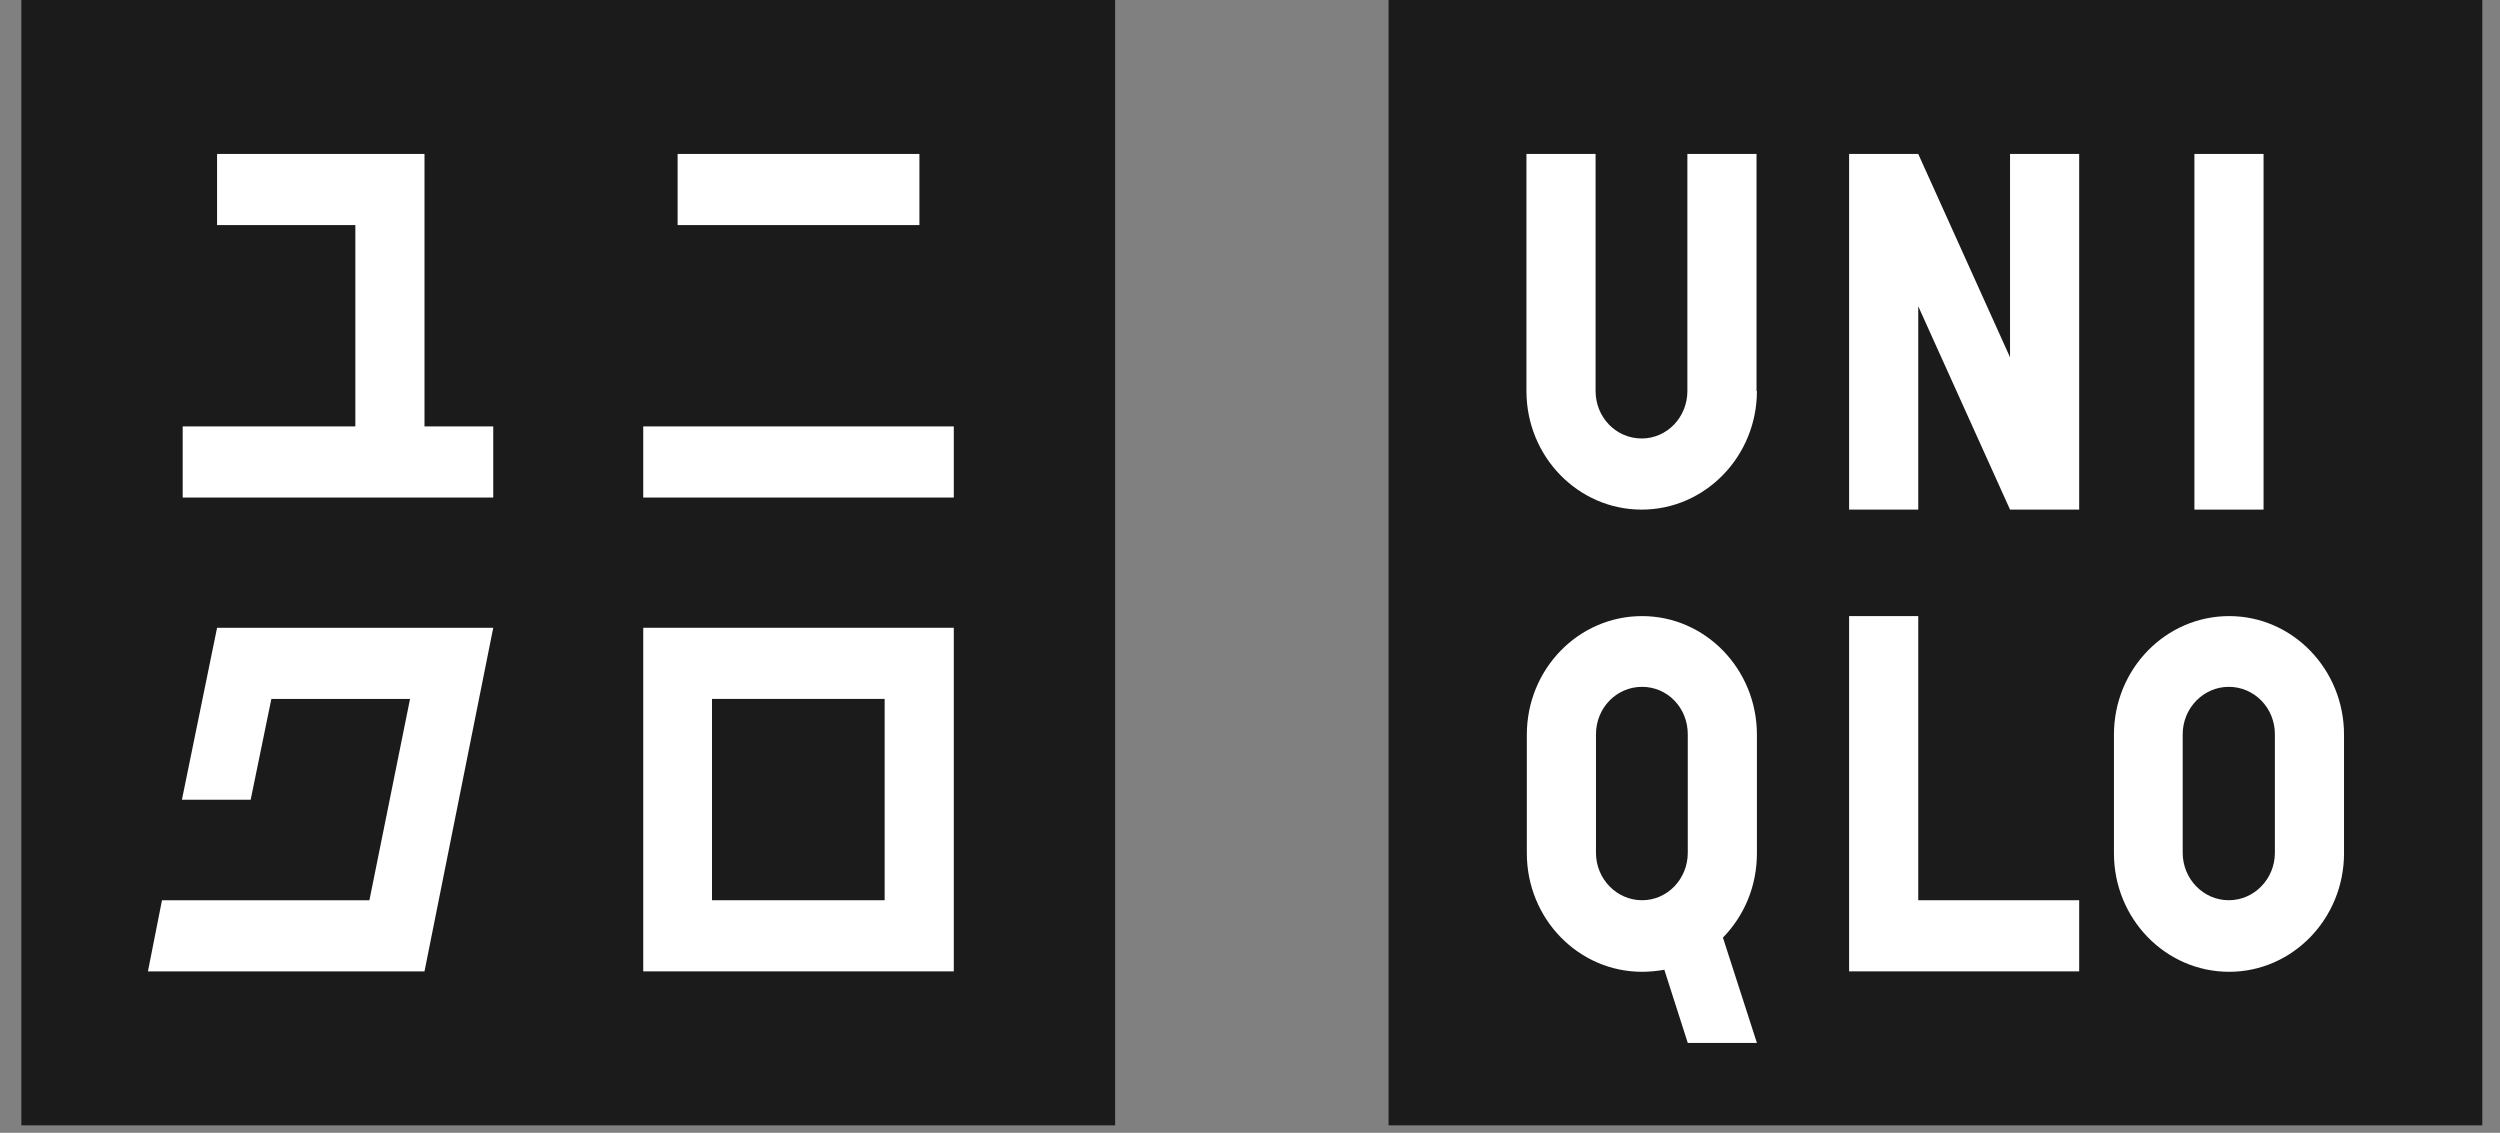 <svg width="64" height="29" viewBox="0 0 64 29" fill="none" xmlns="http://www.w3.org/2000/svg">
<rect x="0" y="0" width="64" height="29" fill="#808080" stroke="none"/>
<g clip-path="url(#clip0_199_640)">
<path d="M63.547 0H35.547V28.808H63.547V0Z" fill="#1B1B1B"/>
<path d="M28.547 0H0.547V28.808H28.547V0Z" fill="#1B1B1B"/>
<path d="M57.947 3.941H56.177V13.046H57.947V3.941Z" fill="white"/>
<path d="M44.977 10.011C44.977 11.678 43.657 13.046 42.027 13.046C40.397 13.046 39.077 11.688 39.077 10.011V3.941H40.847V10.011C40.847 10.68 41.367 11.225 42.027 11.225C42.677 11.225 43.197 10.68 43.197 10.011V3.941H44.967V10.011H44.977Z" fill="white"/>
<path d="M53.227 24.867H47.337V15.772H49.107V23.046H53.227V24.867Z" fill="white"/>
<path d="M53.227 13.046H51.457L49.107 7.84V13.046H47.337V3.941H49.107L51.457 9.147V3.941H53.227V13.046Z" fill="white"/>
<path d="M42.037 15.772C40.407 15.772 39.087 17.13 39.087 18.807V21.843C39.087 23.52 40.407 24.878 42.037 24.878C42.227 24.878 42.427 24.857 42.607 24.826L43.207 26.699H44.977L44.107 24.003C44.647 23.448 44.977 22.697 44.977 21.843V18.807C44.977 17.13 43.657 15.772 42.037 15.772ZM43.207 21.832C43.207 22.501 42.687 23.046 42.037 23.046C41.387 23.046 40.857 22.501 40.857 21.832V18.797C40.857 18.128 41.377 17.583 42.037 17.583C42.687 17.583 43.207 18.118 43.207 18.797V21.832Z" fill="white"/>
<path d="M57.067 15.772C55.437 15.772 54.117 17.13 54.117 18.807V21.843C54.117 23.52 55.437 24.878 57.067 24.878C58.687 24.878 60.007 23.52 60.007 21.843V18.807C60.007 17.13 58.687 15.772 57.067 15.772ZM58.237 21.832C58.237 22.501 57.707 23.046 57.057 23.046C56.407 23.046 55.877 22.501 55.877 21.832V18.797C55.877 18.128 56.407 17.583 57.057 17.583C57.707 17.583 58.237 18.118 58.237 18.797V21.832Z" fill="white"/>
<path d="M24.417 10.916H16.467V12.737H24.417V10.916Z" fill="white"/>
<path d="M23.537 3.941H17.347V5.762H23.537V3.941Z" fill="white"/>
<path d="M10.867 3.941H5.557V5.762H9.097V10.916H4.677V12.737H12.627V10.916H10.867V3.941Z" fill="white"/>
<path d="M16.467 16.071V24.867H24.417V16.071H16.467ZM22.647 23.046H18.227V17.892H22.647V23.046Z" fill="white"/>
<path d="M5.557 16.071L4.657 20.474H6.417L6.947 17.892H10.497L9.457 23.046H4.147L3.787 24.867H10.867L12.627 16.071H5.557Z" fill="white"/>
</g>
<defs>
<clipPath id="clip0_199_640">
<rect width="63" height="28.808" fill="white" transform="translate(0.547)"/>
</clipPath>
</defs>
</svg>

